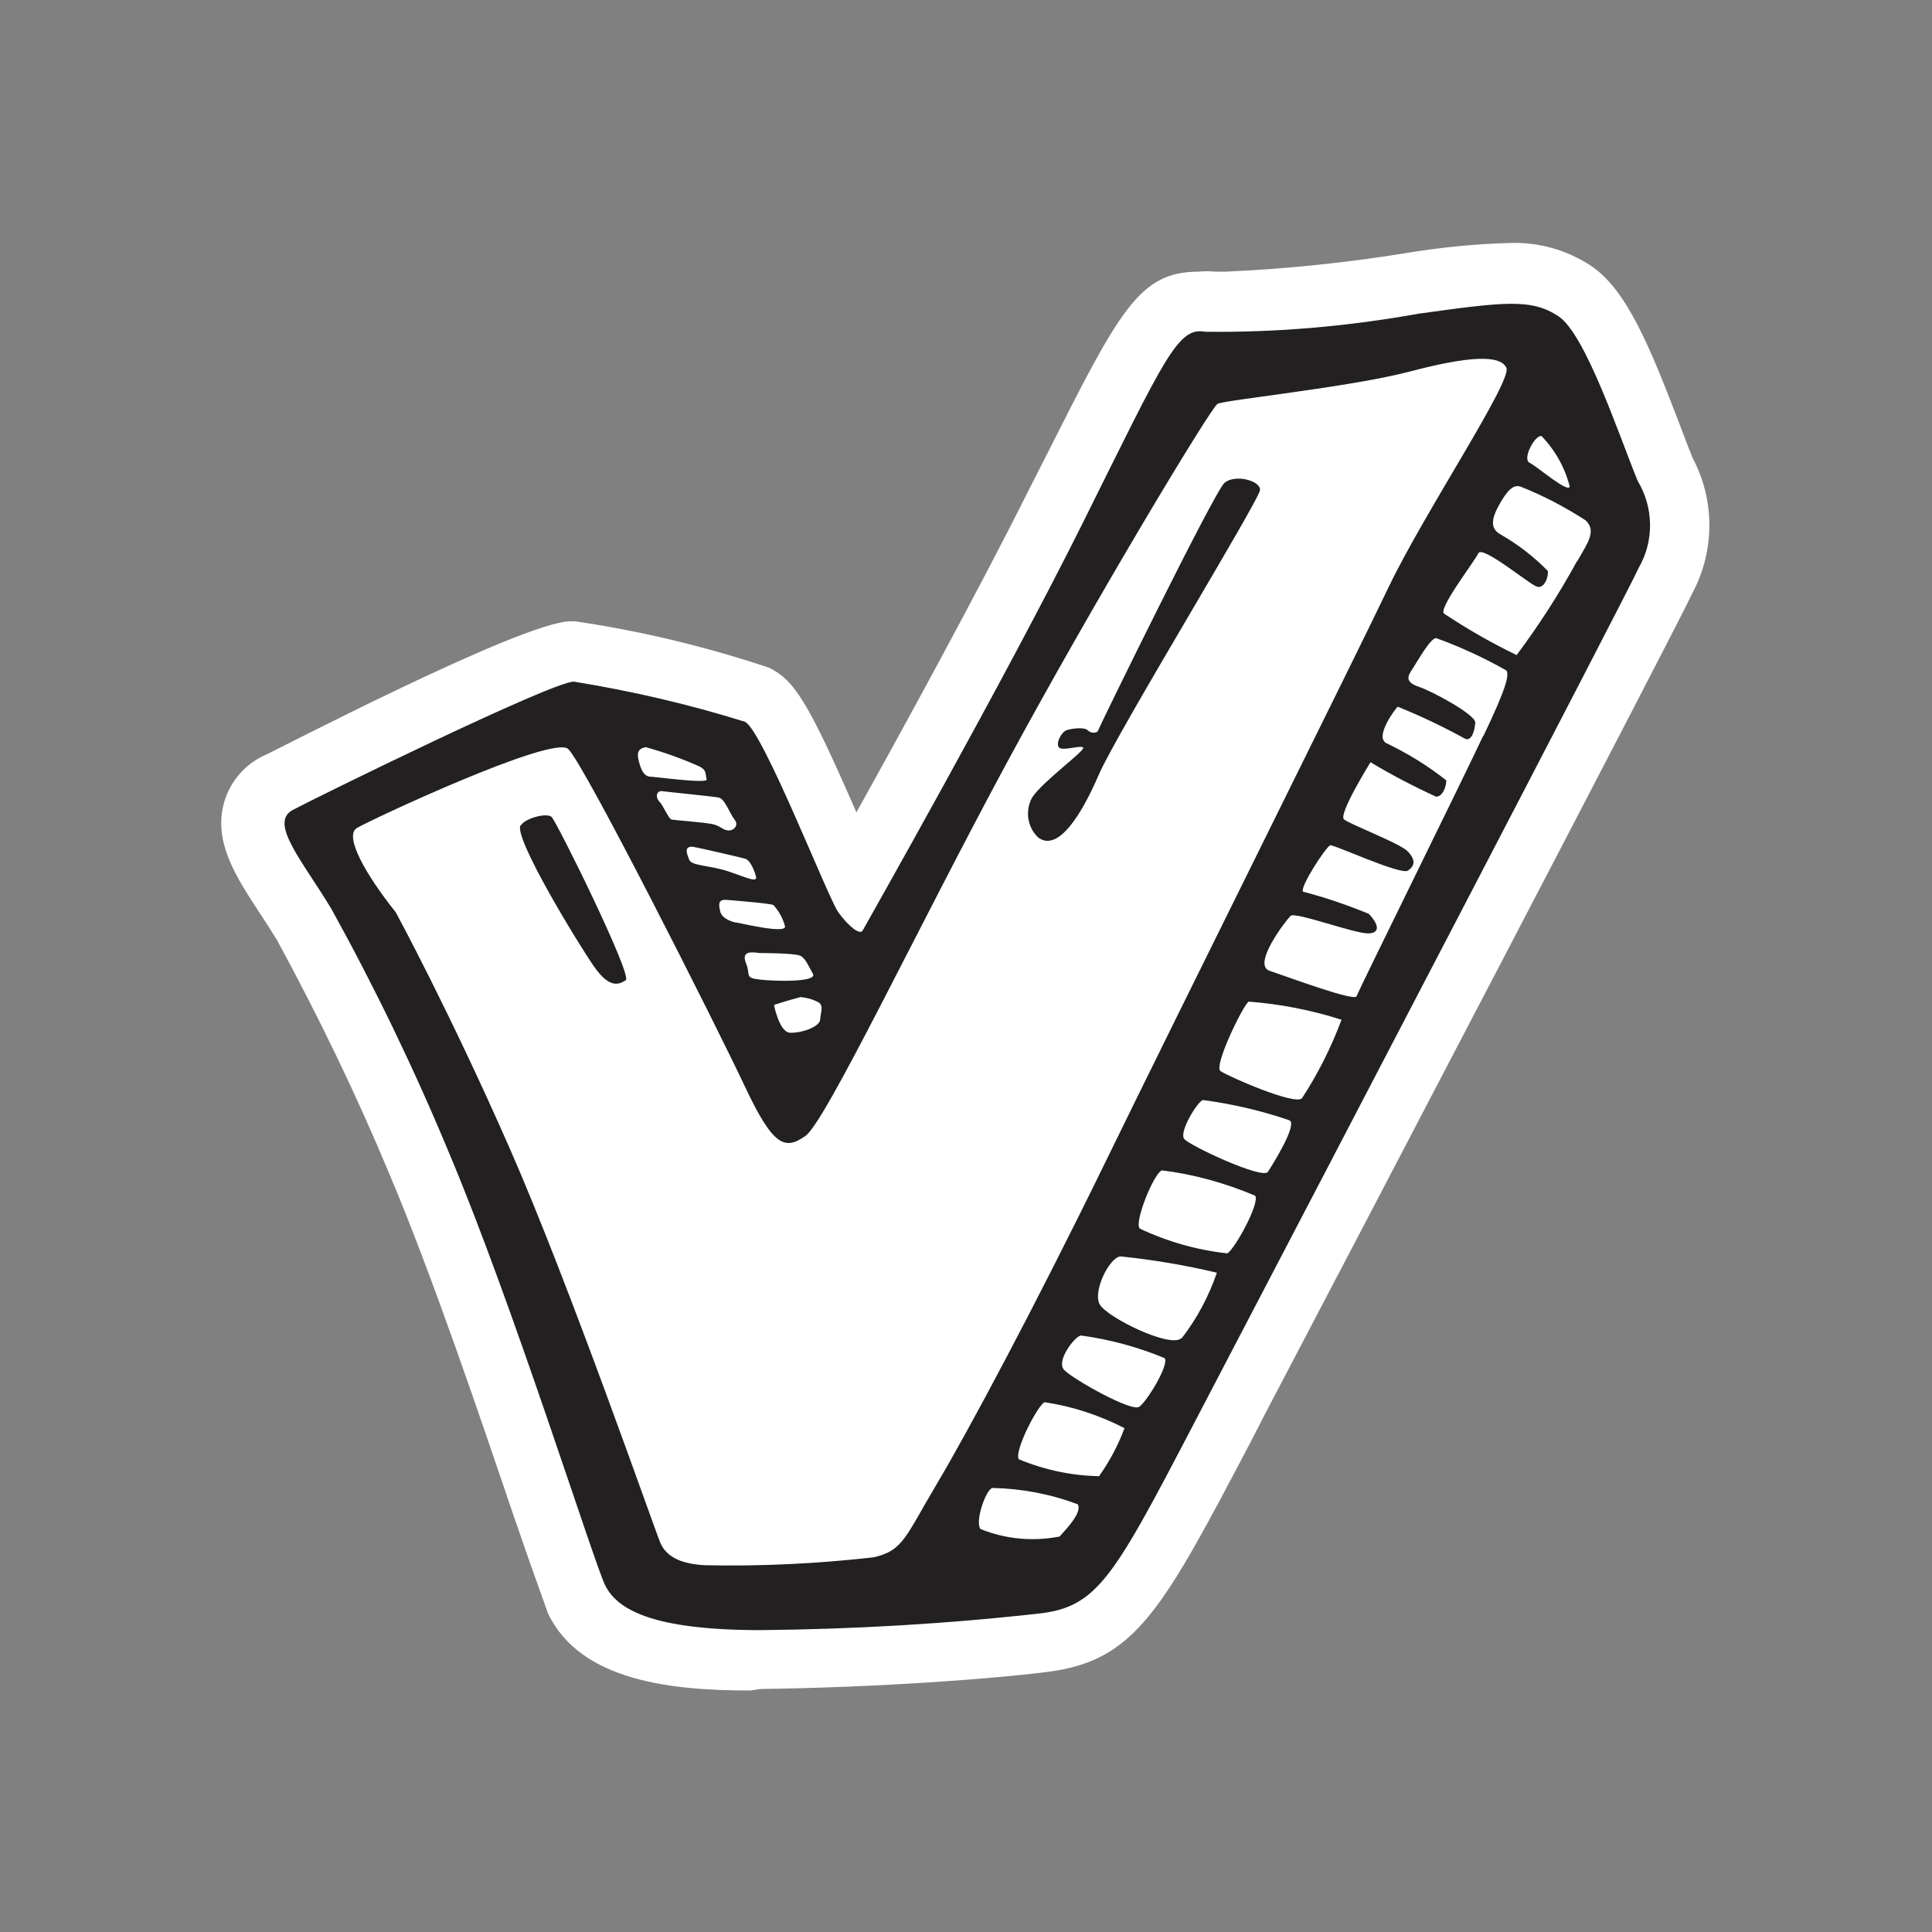 <?xml version="1.0" encoding="utf-8"?>
<!-- Generator: Adobe Illustrator 25.4.0, SVG Export Plug-In . SVG Version: 6.00 Build 0)  -->
<svg version="1.1" id="Ebene_1" xmlns="http://www.w3.org/2000/svg" xmlns:xlink="http://www.w3.org/1999/xlink" x="0px" y="0px"
	 viewBox="0 0 64 64" style="enable-background:new 0 0 64 64;" xml:space="preserve">
<rect x="0" y="0" width="64" height="64" fill="#808080" stroke="none"/>
<path style="fill:#FFFFFF;" d="M24.86,56c-2.56,0-5.63-0.29-6.71-2.56C18,53,17.74,52.32,17,50.17c-1.07-3.16-2.69-7.94-4.08-11.23
	c-1.11-2.67-2.37-5.27-3.75-7.81c-0.19-0.31-0.4-0.63-0.59-0.92c-0.77-1.18-1.5-2.3-1.17-3.58c0.18-0.68,0.64-1.25,1.27-1.57
	c0.08,0,8.61-4.48,10.23-4.48h0.13c2.19,0.32,4.34,0.84,6.44,1.54c0.85,0.43,1.29,1.13,2.89,4.79c1.59-2.86,4-7.26,5.67-10.6
	l0.62-1.22C37.09,10.27,37.74,9,39.7,9c0.18-0.02,0.37-0.02,0.55,0h0.33c2.04-0.09,4.07-0.3,6.08-0.63
	c1.11-0.18,2.22-0.29,3.34-0.32c0.96-0.04,1.91,0.23,2.71,0.76c1.16,0.78,1.92,2.6,2.95,5.3c0.15,0.4,0.29,0.77,0.41,1.06
	c0.74,1.39,0.74,3.07,0,4.46C55.6,20.68,44.58,41.75,41.9,46.85l-0.43,0.84c-2.95,5.61-3.83,7.31-6.74,7.69
	c-1.88,0.24-5.66,0.52-9.55,0.57L24.86,56z"/>
<path style="fill:#232021;" d="M54.25,15.93c-0.6-1.46-1.72-4.85-2.62-5.45S49.83,10,47,10.39c-2.34,0.42-4.71,0.63-7.08,0.6
	c-0.9-0.17-1.33,0.86-4,6.23s-7.25,13.43-7.34,13.6s-0.47-0.13-0.81-0.6s-2.49-6-3.09-6.31c-1.86-0.58-3.75-1.02-5.67-1.33
	c-0.73,0-8.5,3.82-9.31,4.25s0.34,1.71,1.29,3.3c1.43,2.59,2.72,5.26,3.86,8c2.14,5.06,4.8,13.56,5.19,14.37S21.59,54,25.2,54
	c3.11-0.03,6.22-0.21,9.31-0.56c2-0.26,2.49-1.41,5.66-7.47S53.86,19.75,54.29,18.8C54.8,17.91,54.78,16.81,54.25,15.93z
	 M51.07,14.45c0.45,0.47,0.77,1.04,0.93,1.67c-0.06,0.22-1.07-0.66-1.33-0.79S50.87,14.37,51.07,14.45z M27.17,33.76
	c0,0.26-0.64,0.47-1,0.45s-0.53-0.92-0.53-0.92s0.38-0.13,0.88-0.26c0.22,0.02,0.43,0.08,0.62,0.19
	C27.28,33.35,27.19,33.5,27.17,33.76z M26.93,32.26c0.15,0.28-1.24,0.25-1.76,0.19s-0.3-0.15-0.45-0.52s0.05-0.42,0.43-0.36
	c0,0,1.18,0,1.36,0.09S26.78,32,26.93,32.26z M26,30.67c0.11,0.3-1.54-0.11-1.61-0.11s-0.47-0.11-0.53-0.36s-0.07-0.41,0.21-0.39
	c0,0,1.42,0.11,1.55,0.17C25.8,30.18,25.93,30.41,26,30.67z M24.65,28.44c0.17,0,0.32,0.34,0.39,0.58s-0.28,0.06-0.9-0.15
	s-1.23-0.18-1.31-0.39s-0.18-0.45,0.12-0.43c0.05,0,1.54,0.34,1.71,0.39H24.65z M24.33,27.15c0.15,0.17,0,0.36-0.19,0.36
	s-0.26-0.15-0.54-0.21s-1.25-0.13-1.35-0.15s-0.28-0.47-0.41-0.6s-0.11-0.37,0.11-0.34s1.65,0.17,1.86,0.21s0.38,0.58,0.53,0.73
	H24.33z M21.39,24.75c0.61,0.17,1.2,0.38,1.78,0.64c0.26,0.13,0.19,0.28,0.24,0.43s-1.74-0.09-1.83-0.09s-0.26,0-0.38-0.38
	s-0.1-0.55,0.2-0.6H21.39z M28.92,51.59c-1.85,0.21-3.72,0.3-5.58,0.26c-0.9-0.05-1.29-0.35-1.46-0.73s-3-8.54-5-13.09
	s-3.77-7.81-3.77-7.81c-1-1.25-1.72-2.53-1.29-2.79s6.48-3.09,7-2.62S23.74,34,24.68,36s1.33,2.1,2,1.63s3.73-6.91,6.65-12.32
	s6.78-11.8,7-11.93s4.38-0.55,6.36-1.07s3-0.56,3.21-0.13S47.17,17,46,19.45s-7,14.16-9.36,19s-4.59,9-5.62,10.73
	s-1.1,2.19-2.09,2.41H28.92z M35.1,50.9c-0.88,0.17-1.79,0.09-2.62-0.25c-0.19-0.24,0.17-1.29,0.39-1.36
	c0.97,0.02,1.92,0.2,2.83,0.54C35.86,50.09,35.35,50.62,35.1,50.9L35.1,50.9z M36.39,48.9c-0.91-0.02-1.8-0.21-2.64-0.56
	c-0.17-0.26,0.65-1.84,0.86-1.89c0.92,0.14,1.81,0.43,2.64,0.86c-0.21,0.57-0.5,1.11-0.85,1.6L36.39,48.9z M37.74,46.6
	c-0.24,0.19-2.21-0.92-2.49-1.22s0.37-1.13,0.56-1.14c0.95,0.13,1.88,0.38,2.77,0.75C38.74,45.2,38,46.42,37.74,46.6L37.74,46.6z
	 M39.13,44.33c-0.36,0.34-2.46-0.69-2.7-1.12s0.32-1.56,0.69-1.59c1.07,0.11,2.14,0.29,3.19,0.54c-0.27,0.79-0.66,1.52-1.17,2.18
	L39.13,44.33z M40.66,41.52c-1.01-0.11-1.99-0.39-2.9-0.82c-0.21-0.17,0.46-1.84,0.73-1.93c1.06,0.13,2.1,0.42,3.09,0.84
	C41.74,39.85,40.92,41.35,40.66,41.52L40.66,41.52z M42,38.82c-0.17,0.26-2.58-0.86-2.77-1.09s0.46-1.27,0.62-1.29
	c0.97,0.13,1.93,0.35,2.86,0.67C43,37.23,42.17,38.56,42,38.82z M43.13,36.38c-0.23,0.25-2.46-0.73-2.7-0.9s0.8-2.28,0.94-2.3
	c1.04,0.08,2.07,0.28,3.07,0.6C44.1,34.69,43.66,35.57,43.13,36.38z M49.13,24.38C48.37,26,45,32.81,44.94,33s-2.28-0.64-2.88-0.84
	s0.54-1.67,0.69-1.82s2.14,0.6,2.59,0.58s0.26-0.39,0-0.65c-0.71-0.29-1.43-0.54-2.17-0.73c-0.15-0.1,0.77-1.52,0.9-1.54
	s2.34,1,2.57,0.84s0.26-0.35,0-0.63s-1.93-0.9-2.12-1.07s0.88-1.89,0.88-1.89c0.7,0.42,1.43,0.8,2.17,1.14
	c0.23,0,0.34-0.34,0.34-0.54c-0.62-0.49-1.29-0.9-2-1.24c-0.36-0.22,0.28-1.09,0.39-1.2c0.77,0.31,1.52,0.67,2.25,1.07
	c0.21,0.06,0.3-0.28,0.32-0.54S47.45,22.9,47,22.75s-0.38-0.34-0.23-0.56s0.62-1.08,0.81-1.05c0.8,0.29,1.58,0.65,2.32,1.07
	c0.1,0.15,0.01,0.56-0.76,2.17L49.13,24.38z M52.24,18.59c-0.59,1.08-1.26,2.12-2,3.11c-0.83-0.4-1.63-0.86-2.4-1.37
	c-0.22-0.15,1-1.72,1.13-2s1.66,1,1.93,1.1s0.41-0.37,0.37-0.52c-0.46-0.47-0.98-0.87-1.55-1.2c-0.4-0.21-0.3-0.58,0-1.09
	s0.48-0.55,0.65-0.5c0.76,0.3,1.48,0.68,2.16,1.12c0.37,0.36,0.05,0.76-0.28,1.35H52.24z M17.24,27.34
	c-0.22,0.43,1.93,3.95,2.44,4.68s0.82,0.6,1.05,0.45s-2.29-5.26-2.46-5.41s-0.9,0.06-1.01,0.28L17.24,27.34z M40.56,16
	c-0.32,0.26-4.15,8.08-4.18,8.19s-0.24,0.11-0.35,0s-0.53-0.06-0.7,0s-0.37,0.44-0.25,0.57s0.69-0.08,0.8,0s-1.35,1.13-1.69,1.66
	c-0.24,0.44-0.16,0.99,0.21,1.33c0.65,0.47,1.42-0.74,2-2.09s5.33-9.11,5.34-9.43S40.89,15.7,40.56,16z"/>
</svg>

